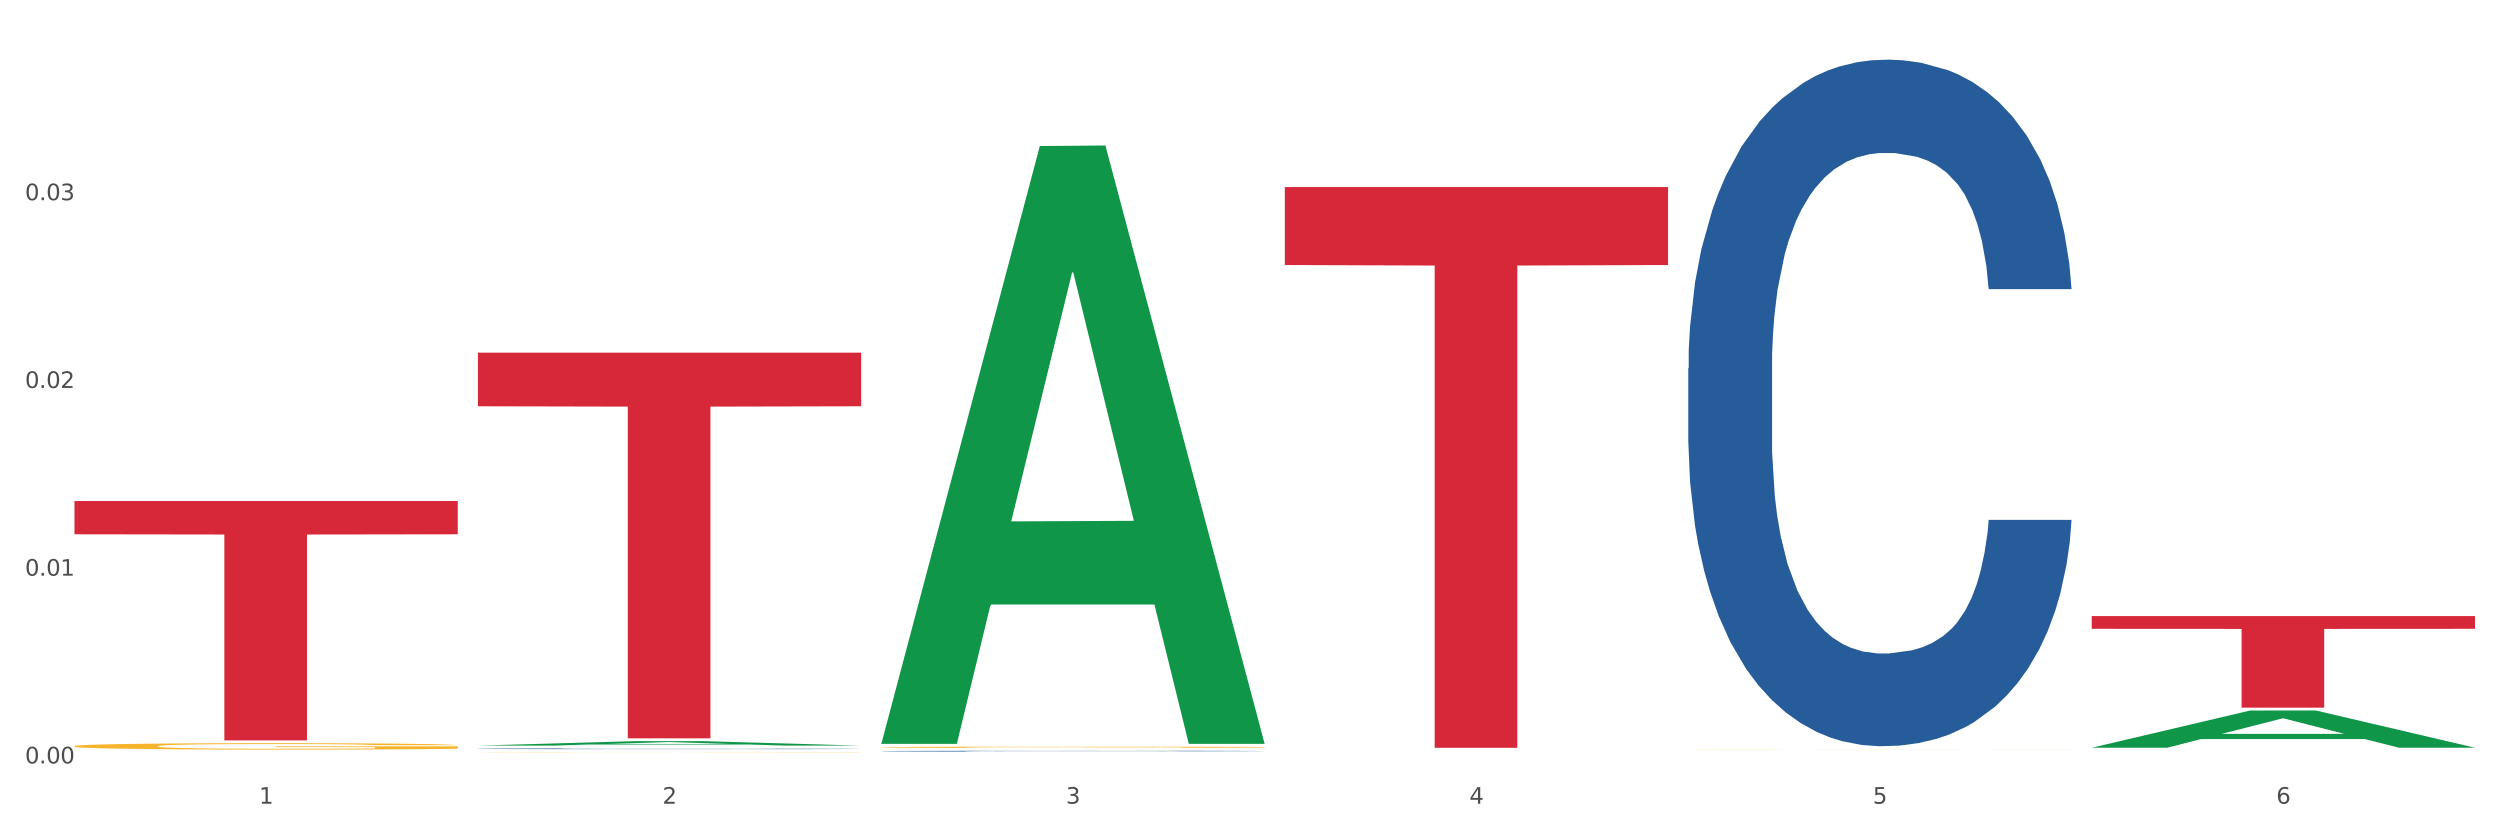 <?xml version="1.0" encoding="utf-8" standalone="no"?>
<!DOCTYPE svg PUBLIC "-//W3C//DTD SVG 1.1//EN"
  "http://www.w3.org/Graphics/SVG/1.1/DTD/svg11.dtd">
<svg xmlns:xlink="http://www.w3.org/1999/xlink" width="1080pt" height="360pt" viewBox="0 0 1080 360" xmlns="http://www.w3.org/2000/svg" version="1.1">
 <rect x="0" y="0" width="1080" height="360" fill="#333333" stroke="none"/>
 <defs>
  <style type="text/css">*{stroke-linejoin: round; stroke-linecap: butt}</style>
 </defs>
 <g id="figure_1">
  <g id="patch_1">
   <path d="M 0 360 
L 1080 360 
L 1080 0 
L 0 0 
z
" style="fill: #ffffff; stroke: #ffffff; stroke-linejoin: miter"/>
  </g>
  <g id="axes_1">
   <g id="matplotlib.axis_1">
    <g id="xtick_1">
     <g id="text_1">
      <!-- 1 -->
      <g style="fill: #4d4d4d" transform="translate(111.909 347.204) scale(0.096 -0.096)">
       <defs>
        <path id="DejaVuSans-31" d="M 794 531 
L 1825 531 
L 1825 4091 
L 703 3866 
L 703 4441 
L 1819 4666 
L 2450 4666 
L 2450 531 
L 3481 531 
L 3481 0 
L 794 0 
L 794 531 
z
" transform="scale(0.016)"/>
       </defs>
       <use xlink:href="#DejaVuSans-31"/>
      </g>
     </g>
    </g>
    <g id="xtick_2">
     <g id="text_2">
      <!-- 2 -->
      <g style="fill: #4d4d4d" transform="translate(286.199 347.204) scale(0.096 -0.096)">
       <defs>
        <path id="DejaVuSans-32" d="M 1228 531 
L 3431 531 
L 3431 0 
L 469 0 
L 469 531 
Q 828 903 1448 1529 
Q 2069 2156 2228 2338 
Q 2531 2678 2651 2914 
Q 2772 3150 2772 3378 
Q 2772 3750 2511 3984 
Q 2250 4219 1831 4219 
Q 1534 4219 1204 4116 
Q 875 4013 500 3803 
L 500 4441 
Q 881 4594 1212 4672 
Q 1544 4750 1819 4750 
Q 2544 4750 2975 4387 
Q 3406 4025 3406 3419 
Q 3406 3131 3298 2873 
Q 3191 2616 2906 2266 
Q 2828 2175 2409 1742 
Q 1991 1309 1228 531 
z
" transform="scale(0.016)"/>
       </defs>
       <use xlink:href="#DejaVuSans-32"/>
      </g>
     </g>
    </g>
    <g id="xtick_3">
     <g id="text_3">
      <!-- 3 -->
      <g style="fill: #4d4d4d" transform="translate(460.489 347.204) scale(0.096 -0.096)">
       <defs>
        <path id="DejaVuSans-33" d="M 2597 2516 
Q 3050 2419 3304 2112 
Q 3559 1806 3559 1356 
Q 3559 666 3084 287 
Q 2609 -91 1734 -91 
Q 1441 -91 1130 -33 
Q 819 25 488 141 
L 488 750 
Q 750 597 1062 519 
Q 1375 441 1716 441 
Q 2309 441 2620 675 
Q 2931 909 2931 1356 
Q 2931 1769 2642 2001 
Q 2353 2234 1838 2234 
L 1294 2234 
L 1294 2753 
L 1863 2753 
Q 2328 2753 2575 2939 
Q 2822 3125 2822 3475 
Q 2822 3834 2567 4026 
Q 2313 4219 1838 4219 
Q 1578 4219 1281 4162 
Q 984 4106 628 3988 
L 628 4550 
Q 988 4650 1302 4700 
Q 1616 4750 1894 4750 
Q 2613 4750 3031 4423 
Q 3450 4097 3450 3541 
Q 3450 3153 3228 2886 
Q 3006 2619 2597 2516 
z
" transform="scale(0.016)"/>
       </defs>
       <use xlink:href="#DejaVuSans-33"/>
      </g>
     </g>
    </g>
    <g id="xtick_4">
     <g id="text_4">
      <!-- 4 -->
      <g style="fill: #4d4d4d" transform="translate(634.778 347.204) scale(0.096 -0.096)">
       <defs>
        <path id="DejaVuSans-34" d="M 2419 4116 
L 825 1625 
L 2419 1625 
L 2419 4116 
z
M 2253 4666 
L 3047 4666 
L 3047 1625 
L 3713 1625 
L 3713 1100 
L 3047 1100 
L 3047 0 
L 2419 0 
L 2419 1100 
L 313 1100 
L 313 1709 
L 2253 4666 
z
" transform="scale(0.016)"/>
       </defs>
       <use xlink:href="#DejaVuSans-34"/>
      </g>
     </g>
    </g>
    <g id="xtick_5">
     <g id="text_5">
      <!-- 5 -->
      <g style="fill: #4d4d4d" transform="translate(809.068 347.204) scale(0.096 -0.096)">
       <defs>
        <path id="DejaVuSans-35" d="M 691 4666 
L 3169 4666 
L 3169 4134 
L 1269 4134 
L 1269 2991 
Q 1406 3038 1543 3061 
Q 1681 3084 1819 3084 
Q 2600 3084 3056 2656 
Q 3513 2228 3513 1497 
Q 3513 744 3044 326 
Q 2575 -91 1722 -91 
Q 1428 -91 1123 -41 
Q 819 9 494 109 
L 494 744 
Q 775 591 1075 516 
Q 1375 441 1709 441 
Q 2250 441 2565 725 
Q 2881 1009 2881 1497 
Q 2881 1984 2565 2268 
Q 2250 2553 1709 2553 
Q 1456 2553 1204 2497 
Q 953 2441 691 2322 
L 691 4666 
z
" transform="scale(0.016)"/>
       </defs>
       <use xlink:href="#DejaVuSans-35"/>
      </g>
     </g>
    </g>
    <g id="xtick_6">
     <g id="text_6">
      <!-- 6 -->
      <g style="fill: #4d4d4d" transform="translate(983.358 347.204) scale(0.096 -0.096)">
       <defs>
        <path id="DejaVuSans-36" d="M 2113 2584 
Q 1688 2584 1439 2293 
Q 1191 2003 1191 1497 
Q 1191 994 1439 701 
Q 1688 409 2113 409 
Q 2538 409 2786 701 
Q 3034 994 3034 1497 
Q 3034 2003 2786 2293 
Q 2538 2584 2113 2584 
z
M 3366 4563 
L 3366 3988 
Q 3128 4100 2886 4159 
Q 2644 4219 2406 4219 
Q 1781 4219 1451 3797 
Q 1122 3375 1075 2522 
Q 1259 2794 1537 2939 
Q 1816 3084 2150 3084 
Q 2853 3084 3261 2657 
Q 3669 2231 3669 1497 
Q 3669 778 3244 343 
Q 2819 -91 2113 -91 
Q 1303 -91 875 529 
Q 447 1150 447 2328 
Q 447 3434 972 4092 
Q 1497 4750 2381 4750 
Q 2619 4750 2861 4703 
Q 3103 4656 3366 4563 
z
" transform="scale(0.016)"/>
       </defs>
       <use xlink:href="#DejaVuSans-36"/>
      </g>
     </g>
    </g>
    <g id="xtick_7"/>
    <g id="xtick_8"/>
    <g id="xtick_9"/>
    <g id="xtick_10"/>
    <g id="xtick_11"/>
   </g>
   <g id="matplotlib.axis_2">
    <g id="ytick_1">
     <g id="text_7">
      <!-- 0.00 -->
      <g style="fill: #4d4d4d" transform="translate(10.8 329.798) scale(0.096 -0.096)">
       <defs>
        <path id="DejaVuSans-30" d="M 2034 4250 
Q 1547 4250 1301 3770 
Q 1056 3291 1056 2328 
Q 1056 1369 1301 889 
Q 1547 409 2034 409 
Q 2525 409 2770 889 
Q 3016 1369 3016 2328 
Q 3016 3291 2770 3770 
Q 2525 4250 2034 4250 
z
M 2034 4750 
Q 2819 4750 3233 4129 
Q 3647 3509 3647 2328 
Q 3647 1150 3233 529 
Q 2819 -91 2034 -91 
Q 1250 -91 836 529 
Q 422 1150 422 2328 
Q 422 3509 836 4129 
Q 1250 4750 2034 4750 
z
" transform="scale(0.016)"/>
        <path id="DejaVuSans-2e" d="M 684 794 
L 1344 794 
L 1344 0 
L 684 0 
L 684 794 
z
" transform="scale(0.016)"/>
       </defs>
       <use xlink:href="#DejaVuSans-30"/>
       <use xlink:href="#DejaVuSans-2e" transform="translate(63.623 0)"/>
       <use xlink:href="#DejaVuSans-30" transform="translate(95.41 0)"/>
       <use xlink:href="#DejaVuSans-30" transform="translate(159.033 0)"/>
      </g>
     </g>
    </g>
    <g id="ytick_2">
     <g id="text_8">
      <!-- 0.01 -->
      <g style="fill: #4d4d4d" transform="translate(10.8 248.7) scale(0.096 -0.096)">
       <use xlink:href="#DejaVuSans-30"/>
       <use xlink:href="#DejaVuSans-2e" transform="translate(63.623 0)"/>
       <use xlink:href="#DejaVuSans-30" transform="translate(95.41 0)"/>
       <use xlink:href="#DejaVuSans-31" transform="translate(159.033 0)"/>
      </g>
     </g>
    </g>
    <g id="ytick_3">
     <g id="text_9">
      <!-- 0.02 -->
      <g style="fill: #4d4d4d" transform="translate(10.8 167.601) scale(0.096 -0.096)">
       <use xlink:href="#DejaVuSans-30"/>
       <use xlink:href="#DejaVuSans-2e" transform="translate(63.623 0)"/>
       <use xlink:href="#DejaVuSans-30" transform="translate(95.41 0)"/>
       <use xlink:href="#DejaVuSans-32" transform="translate(159.033 0)"/>
      </g>
     </g>
    </g>
    <g id="ytick_4">
     <g id="text_10">
      <!-- 0.03 -->
      <g style="fill: #4d4d4d" transform="translate(10.8 86.502) scale(0.096 -0.096)">
       <use xlink:href="#DejaVuSans-30"/>
       <use xlink:href="#DejaVuSans-2e" transform="translate(63.623 0)"/>
       <use xlink:href="#DejaVuSans-30" transform="translate(95.41 0)"/>
       <use xlink:href="#DejaVuSans-33" transform="translate(159.033 0)"/>
      </g>
     </g>
    </g>
    <g id="ytick_5"/>
    <g id="ytick_6"/>
    <g id="ytick_7"/>
    <g id="ytick_8"/>
   </g>
   <g id="PolyCollection_1">
    <path d="M 206.465 322.101 
L 206.636 322.099 
L 274.914 320.163 
L 303.25 320.161 
L 372.04 322.105 
L 339.267 322.105 
L 324.416 321.652 
L 253.918 321.652 
L 253.406 321.66 
L 239.068 322.105 
L 206.465 322.105 
L 206.465 322.101 
L 262.795 321.382 
L 315.54 321.38 
L 289.423 320.576 
L 289.082 320.572 
L 288.741 320.577 
L 262.624 321.38 
L 262.795 321.382 
L 206.465 322.101 
z
" clip-path="url(#p1f31984019)" style="fill: #109648"/>
    <path d="M 380.755 322.822 
L 380.95 322.822 
L 380.95 322.803 
L 381.341 322.787 
L 383.296 322.748 
L 386.228 322.716 
L 388.379 322.698 
L 390.529 322.684 
L 393.07 322.67 
L 396.198 322.656 
L 401.867 322.634 
L 405.386 322.623 
L 409.687 322.612 
L 417.506 322.595 
L 423.175 322.586 
L 429.04 322.578 
L 438.618 322.569 
L 444.874 322.564 
L 451.52 322.561 
L 459.535 322.559 
L 465.595 322.559 
L 478.888 322.56 
L 490.226 322.565 
L 495.7 322.569 
L 502.737 322.575 
L 506.451 322.579 
L 512.511 322.587 
L 518.767 322.598 
L 523.068 322.608 
L 529.519 322.625 
L 534.406 322.643 
L 538.902 322.665 
L 541.248 322.68 
L 543.007 322.694 
L 544.571 322.71 
L 546.135 322.736 
L 510.948 322.736 
L 509.579 322.718 
L 507.429 322.7 
L 504.301 322.684 
L 501.564 322.673 
L 496.873 322.66 
L 492.572 322.652 
L 488.076 322.646 
L 482.602 322.641 
L 478.302 322.638 
L 472.242 322.636 
L 460.317 322.636 
L 452.302 322.641 
L 446.829 322.646 
L 443.31 322.65 
L 440.182 322.656 
L 436.663 322.663 
L 432.558 322.674 
L 429.626 322.684 
L 426.694 322.696 
L 424.348 322.709 
L 422.198 322.723 
L 420.438 322.739 
L 419.07 322.755 
L 417.897 322.775 
L 416.919 322.808 
L 416.919 322.879 
L 417.31 322.895 
L 418.288 322.917 
L 419.461 322.933 
L 421.416 322.952 
L 423.175 322.965 
L 426.498 322.984 
L 430.212 323 
L 433.145 323.009 
L 436.077 323.018 
L 441.16 323.029 
L 446.829 323.039 
L 451.716 323.044 
L 458.362 323.05 
L 462.858 323.052 
L 466.768 323.053 
L 476.347 323.053 
L 483.189 323.051 
L 490.813 323.047 
L 496.677 323.043 
L 501.564 323.037 
L 507.038 323.028 
L 510.557 323.019 
L 510.557 322.91 
L 467.55 322.909 
L 467.55 322.837 
L 546.33 322.837 
L 546.33 323.05 
L 543.007 323.06 
L 539.293 323.07 
L 535.383 323.079 
L 529.519 323.09 
L 522.481 323.101 
L 516.226 323.108 
L 509.579 323.114 
L 501.76 323.12 
L 491.595 323.125 
L 485.339 323.127 
L 477.52 323.129 
L 468.332 323.129 
L 460.317 323.128 
L 452.498 323.126 
L 444.287 323.121 
L 436.272 323.114 
L 430.212 323.107 
L 424.152 323.099 
L 417.701 323.088 
L 412.619 323.078 
L 408.709 323.068 
L 404.408 323.056 
L 399.717 323.041 
L 396.198 323.027 
L 393.07 323.012 
L 389.747 322.993 
L 387.401 322.977 
L 385.055 322.957 
L 383.687 322.942 
L 382.123 322.918 
L 380.95 322.885 
L 380.755 322.822 
z
" clip-path="url(#p1f31984019)" style="fill: #f7b32b"/>
    <path d="M 729.335 323.62 
L 729.53 323.62 
L 729.53 323.617 
L 729.921 323.614 
L 731.876 323.609 
L 734.808 323.604 
L 736.959 323.601 
L 739.109 323.599 
L 741.65 323.597 
L 744.778 323.595 
L 750.447 323.592 
L 753.966 323.59 
L 758.266 323.588 
L 766.086 323.586 
L 771.755 323.584 
L 777.619 323.583 
L 787.198 323.582 
L 793.454 323.581 
L 800.1 323.581 
L 808.115 323.58 
L 814.175 323.58 
L 827.468 323.58 
L 838.806 323.581 
L 844.28 323.582 
L 851.317 323.583 
L 855.031 323.583 
L 861.091 323.584 
L 867.347 323.586 
L 871.647 323.588 
L 878.098 323.59 
L 882.986 323.593 
L 887.482 323.596 
L 889.827 323.598 
L 891.587 323.601 
L 893.151 323.603 
L 894.715 323.607 
L 859.527 323.607 
L 858.159 323.604 
L 856.009 323.601 
L 852.881 323.599 
L 850.144 323.597 
L 845.452 323.595 
L 841.152 323.594 
L 836.656 323.593 
L 831.182 323.592 
L 826.881 323.592 
L 820.821 323.592 
L 808.897 323.592 
L 800.882 323.592 
L 795.408 323.593 
L 791.89 323.594 
L 788.762 323.595 
L 785.243 323.596 
L 781.138 323.597 
L 778.206 323.599 
L 775.274 323.601 
L 772.928 323.603 
L 770.777 323.605 
L 769.018 323.607 
L 767.65 323.61 
L 766.477 323.613 
L 765.499 323.618 
L 765.499 323.628 
L 765.89 323.631 
L 766.868 323.634 
L 768.041 323.636 
L 769.995 323.639 
L 771.755 323.641 
L 775.078 323.644 
L 778.792 323.646 
L 781.725 323.648 
L 784.657 323.649 
L 789.739 323.651 
L 795.408 323.652 
L 800.296 323.653 
L 806.942 323.654 
L 811.438 323.654 
L 815.348 323.654 
L 824.927 323.654 
L 831.769 323.654 
L 839.392 323.653 
L 845.257 323.653 
L 850.144 323.652 
L 855.618 323.65 
L 859.136 323.649 
L 859.136 323.633 
L 816.13 323.633 
L 816.13 323.622 
L 894.91 323.622 
L 894.91 323.654 
L 891.587 323.655 
L 887.873 323.657 
L 883.963 323.658 
L 878.098 323.66 
L 871.061 323.661 
L 864.805 323.663 
L 858.159 323.663 
L 850.34 323.664 
L 840.174 323.665 
L 833.919 323.665 
L 826.1 323.666 
L 816.912 323.666 
L 808.897 323.666 
L 801.077 323.665 
L 792.867 323.664 
L 784.852 323.663 
L 778.792 323.662 
L 772.732 323.661 
L 766.281 323.66 
L 761.199 323.658 
L 757.289 323.657 
L 752.988 323.655 
L 748.297 323.652 
L 744.778 323.65 
L 741.65 323.648 
L 738.327 323.645 
L 735.981 323.643 
L 733.635 323.64 
L 732.267 323.638 
L 730.703 323.634 
L 729.53 323.629 
L 729.335 323.62 
z
" clip-path="url(#p1f31984019)" style="fill: #f7b32b"/>
    <path d="M 32.175 216.441 
L 197.75 216.441 
L 197.75 230.813 
L 132.619 230.91 
L 132.619 319.857 
L 96.914 319.857 
L 96.914 230.91 
L 32.175 230.813 
L 32.175 216.538 
L 32.175 216.441 
z
" clip-path="url(#p1f31984019)" style="fill: #d62839"/>
    <path d="M 206.465 152.355 
L 372.04 152.355 
L 372.04 175.508 
L 306.909 175.664 
L 306.909 318.96 
L 271.204 318.96 
L 271.204 175.664 
L 206.465 175.508 
L 206.465 152.512 
L 206.465 152.355 
z
" clip-path="url(#p1f31984019)" style="fill: #d62839"/>
    <path d="M 555.045 80.826 
L 720.62 80.826 
L 720.62 114.487 
L 655.489 114.714 
L 655.489 323.046 
L 619.784 323.046 
L 619.784 114.714 
L 555.045 114.487 
L 555.045 81.053 
L 555.045 80.826 
z
" clip-path="url(#p1f31984019)" style="fill: #d62839"/>
    <path d="M 903.625 266.152 
L 1069.2 266.152 
L 1069.2 271.651 
L 1004.068 271.689 
L 1004.068 305.723 
L 968.364 305.723 
L 968.364 271.689 
L 903.625 271.651 
L 903.625 266.19 
L 903.625 266.152 
z
" clip-path="url(#p1f31984019)" style="fill: #d62839"/>
    <path d="M 206.465 324.894 
L 206.66 324.894 
L 206.66 324.891 
L 207.051 324.888 
L 209.006 324.881 
L 211.938 324.875 
L 214.089 324.872 
L 216.239 324.869 
L 218.78 324.867 
L 221.908 324.864 
L 227.577 324.86 
L 231.096 324.858 
L 235.397 324.856 
L 243.216 324.853 
L 248.885 324.851 
L 254.75 324.85 
L 264.328 324.848 
L 270.584 324.848 
L 277.23 324.847 
L 285.245 324.847 
L 291.305 324.847 
L 304.598 324.847 
L 315.936 324.848 
L 321.41 324.848 
L 328.447 324.849 
L 332.161 324.85 
L 338.222 324.852 
L 344.477 324.854 
L 348.778 324.855 
L 355.229 324.859 
L 360.116 324.862 
L 364.612 324.866 
L 366.958 324.868 
L 368.717 324.871 
L 370.281 324.874 
L 371.845 324.879 
L 336.658 324.879 
L 335.289 324.875 
L 333.139 324.872 
L 330.011 324.869 
L 327.274 324.867 
L 322.583 324.865 
L 318.282 324.863 
L 313.786 324.862 
L 308.312 324.861 
L 304.012 324.861 
L 297.952 324.86 
L 286.027 324.861 
L 278.012 324.861 
L 272.539 324.862 
L 269.02 324.863 
L 265.892 324.864 
L 262.373 324.865 
L 258.268 324.867 
L 255.336 324.869 
L 252.404 324.871 
L 250.058 324.874 
L 247.908 324.876 
L 246.148 324.879 
L 244.78 324.882 
L 243.607 324.886 
L 242.63 324.891 
L 242.63 324.904 
L 243.021 324.907 
L 243.998 324.911 
L 245.171 324.914 
L 247.126 324.918 
L 248.885 324.92 
L 252.208 324.923 
L 255.923 324.926 
L 258.855 324.928 
L 261.787 324.929 
L 266.87 324.931 
L 272.539 324.933 
L 277.426 324.934 
L 284.072 324.935 
L 288.568 324.935 
L 292.478 324.936 
L 302.057 324.936 
L 308.899 324.935 
L 316.523 324.935 
L 322.387 324.934 
L 327.274 324.933 
L 332.748 324.931 
L 336.267 324.93 
L 336.267 324.91 
L 293.26 324.91 
L 293.26 324.897 
L 372.04 324.897 
L 372.04 324.935 
L 368.717 324.937 
L 365.003 324.939 
L 361.093 324.94 
L 355.229 324.942 
L 348.191 324.944 
L 341.936 324.946 
L 335.289 324.947 
L 327.47 324.948 
L 317.305 324.949 
L 311.049 324.949 
L 303.23 324.949 
L 294.042 324.95 
L 286.027 324.949 
L 278.208 324.949 
L 269.997 324.948 
L 261.983 324.947 
L 255.923 324.946 
L 249.862 324.944 
L 243.411 324.942 
L 238.329 324.94 
L 234.419 324.939 
L 230.119 324.936 
L 225.427 324.934 
L 221.908 324.931 
L 218.78 324.928 
L 215.457 324.925 
L 213.111 324.922 
L 210.766 324.918 
L 209.397 324.916 
L 207.833 324.911 
L 206.66 324.906 
L 206.465 324.894 
z
" clip-path="url(#p1f31984019)" style="fill: #f7b32b"/>
    <path d="M 729.335 159.035 
L 729.53 158.764 
L 729.53 151.179 
L 730.118 140.886 
L 732.27 121.924 
L 735.01 107.567 
L 739.708 90.772 
L 742.252 83.729 
L 745.579 75.873 
L 752.429 63.142 
L 760.258 52.306 
L 765.738 46.347 
L 769.848 42.554 
L 779.046 35.782 
L 784.331 32.803 
L 789.811 30.365 
L 794.508 28.739 
L 802.337 26.843 
L 808.599 26.03 
L 815.841 25.759 
L 821.908 26.03 
L 829.932 27.114 
L 841.675 30.365 
L 846.177 32.261 
L 852.244 35.511 
L 858.507 39.846 
L 863.596 44.18 
L 869.467 50.41 
L 875.534 58.537 
L 881.406 68.83 
L 885.516 78.311 
L 888.843 88.334 
L 891.779 100.524 
L 893.932 113.797 
L 894.91 124.903 
L 859.094 124.903 
L 858.116 114.881 
L 856.158 104.045 
L 854.201 96.731 
L 852.048 90.772 
L 848.721 84 
L 845.785 79.666 
L 840.893 74.519 
L 836.391 71.268 
L 832.673 69.372 
L 828.171 67.747 
L 818.581 66.121 
L 811.731 66.121 
L 807.425 66.663 
L 802.141 68.018 
L 797.639 69.914 
L 792.355 73.164 
L 788.245 76.686 
L 784.135 81.291 
L 781.786 84.542 
L 778.264 90.501 
L 775.915 95.377 
L 772.784 103.774 
L 771.022 109.734 
L 767.891 125.174 
L 766.521 136.551 
L 765.933 144.407 
L 765.542 153.075 
L 765.542 195.334 
L 766.716 214.295 
L 767.695 222.422 
L 769.261 231.632 
L 772.196 243.551 
L 776.502 255.199 
L 781.004 263.597 
L 784.722 268.743 
L 788.245 272.536 
L 791.768 275.516 
L 796.074 278.224 
L 799.597 279.85 
L 804.881 281.475 
L 811.144 282.288 
L 816.037 282.288 
L 826.018 280.933 
L 830.52 279.579 
L 834.825 277.683 
L 839.523 274.703 
L 843.241 271.452 
L 845.394 269.014 
L 848.917 263.867 
L 851.657 258.45 
L 854.006 252.219 
L 855.571 246.802 
L 857.333 238.675 
L 858.703 229.465 
L 859.094 224.589 
L 894.91 224.589 
L 894.127 234.341 
L 892.757 243.822 
L 890.017 256.554 
L 887.864 263.867 
L 884.537 272.807 
L 881.014 280.391 
L 876.121 288.789 
L 871.62 295.019 
L 866.923 300.437 
L 861.834 305.313 
L 852.636 312.085 
L 849.308 313.981 
L 842.263 317.232 
L 836.783 319.128 
L 828.758 321.024 
L 820.538 322.108 
L 811.927 322.379 
L 804.294 321.837 
L 795.878 320.212 
L 790.594 318.586 
L 784.722 316.148 
L 777.872 312.356 
L 771.414 307.751 
L 765.346 302.333 
L 759.671 296.103 
L 754.386 289.06 
L 747.536 277.412 
L 742.448 266.035 
L 738.729 255.47 
L 736.185 246.531 
L 733.64 235.154 
L 732.27 227.298 
L 730.118 208.336 
L 729.335 190.728 
L 729.335 159.035 
z
" clip-path="url(#p1f31984019)" style="fill: #255c99"/>
    <path d="M 380.755 324.492 
L 380.951 324.492 
L 380.951 324.482 
L 381.538 324.47 
L 383.691 324.447 
L 386.431 324.43 
L 391.128 324.409 
L 393.672 324.401 
L 396.999 324.391 
L 403.849 324.376 
L 411.678 324.363 
L 417.158 324.356 
L 421.268 324.351 
L 430.467 324.343 
L 435.751 324.339 
L 441.231 324.336 
L 445.928 324.334 
L 453.757 324.332 
L 460.02 324.331 
L 467.261 324.331 
L 473.328 324.331 
L 481.353 324.332 
L 493.096 324.336 
L 497.597 324.339 
L 503.664 324.343 
L 509.927 324.348 
L 515.016 324.353 
L 520.887 324.361 
L 526.954 324.37 
L 532.826 324.383 
L 536.936 324.394 
L 540.263 324.406 
L 543.199 324.421 
L 545.352 324.437 
L 546.33 324.451 
L 510.514 324.451 
L 509.536 324.439 
L 507.579 324.425 
L 505.621 324.417 
L 503.469 324.409 
L 500.141 324.401 
L 497.206 324.396 
L 492.313 324.39 
L 487.811 324.386 
L 484.093 324.384 
L 479.591 324.382 
L 470.001 324.38 
L 463.151 324.38 
L 458.845 324.38 
L 453.561 324.382 
L 449.06 324.384 
L 443.775 324.388 
L 439.665 324.392 
L 435.555 324.398 
L 433.207 324.402 
L 429.684 324.409 
L 427.335 324.415 
L 424.204 324.425 
L 422.442 324.432 
L 419.311 324.451 
L 417.941 324.465 
L 417.354 324.474 
L 416.962 324.485 
L 416.962 324.536 
L 418.137 324.559 
L 419.115 324.569 
L 420.681 324.58 
L 423.617 324.594 
L 427.922 324.608 
L 432.424 324.618 
L 436.142 324.625 
L 439.665 324.629 
L 443.188 324.633 
L 447.494 324.636 
L 451.017 324.638 
L 456.301 324.64 
L 462.564 324.641 
L 467.457 324.641 
L 477.438 324.639 
L 481.94 324.638 
L 486.246 324.635 
L 490.943 324.632 
L 494.661 324.628 
L 496.814 324.625 
L 500.337 324.619 
L 503.077 324.612 
L 505.426 324.605 
L 506.991 324.598 
L 508.753 324.588 
L 510.123 324.577 
L 510.514 324.571 
L 546.33 324.571 
L 545.547 324.583 
L 544.177 324.594 
L 541.437 324.61 
L 539.284 324.619 
L 535.957 324.63 
L 532.434 324.639 
L 527.542 324.649 
L 523.04 324.656 
L 518.343 324.663 
L 513.254 324.669 
L 504.056 324.677 
L 500.729 324.679 
L 493.683 324.683 
L 488.203 324.686 
L 480.178 324.688 
L 471.958 324.689 
L 463.347 324.689 
L 455.714 324.689 
L 447.298 324.687 
L 442.014 324.685 
L 436.142 324.682 
L 429.292 324.677 
L 422.834 324.672 
L 416.767 324.665 
L 411.091 324.658 
L 405.806 324.649 
L 398.956 324.635 
L 393.868 324.621 
L 390.149 324.609 
L 387.605 324.598 
L 385.061 324.584 
L 383.691 324.575 
L 381.538 324.552 
L 380.755 324.53 
L 380.755 324.492 
z
" clip-path="url(#p1f31984019)" style="fill: #255c99"/>
    <path d="M 206.465 323.458 
L 206.661 323.458 
L 206.661 323.45 
L 207.248 323.438 
L 209.401 323.416 
L 212.141 323.4 
L 216.838 323.381 
L 219.382 323.373 
L 222.709 323.364 
L 229.559 323.349 
L 237.388 323.337 
L 242.868 323.33 
L 246.978 323.325 
L 256.177 323.318 
L 261.461 323.314 
L 266.941 323.312 
L 271.638 323.31 
L 279.467 323.308 
L 285.73 323.307 
L 292.971 323.306 
L 299.038 323.307 
L 307.063 323.308 
L 318.806 323.312 
L 323.307 323.314 
L 329.374 323.317 
L 335.637 323.322 
L 340.726 323.327 
L 346.597 323.334 
L 352.664 323.344 
L 358.536 323.355 
L 362.646 323.366 
L 365.973 323.378 
L 368.909 323.392 
L 371.062 323.407 
L 372.04 323.42 
L 336.224 323.42 
L 335.246 323.408 
L 333.289 323.396 
L 331.331 323.387 
L 329.179 323.381 
L 325.851 323.373 
L 322.916 323.368 
L 318.023 323.362 
L 313.521 323.358 
L 309.803 323.356 
L 305.301 323.354 
L 295.711 323.352 
L 288.861 323.352 
L 284.555 323.353 
L 279.271 323.355 
L 274.77 323.357 
L 269.485 323.36 
L 265.375 323.364 
L 261.265 323.37 
L 258.917 323.373 
L 255.394 323.38 
L 253.045 323.386 
L 249.914 323.395 
L 248.152 323.402 
L 245.021 323.42 
L 243.651 323.433 
L 243.064 323.442 
L 242.672 323.452 
L 242.672 323.5 
L 243.847 323.522 
L 244.825 323.531 
L 246.391 323.541 
L 249.327 323.555 
L 253.632 323.568 
L 258.134 323.578 
L 261.852 323.584 
L 265.375 323.588 
L 268.898 323.591 
L 273.204 323.595 
L 276.727 323.596 
L 282.011 323.598 
L 288.274 323.599 
L 293.167 323.599 
L 303.148 323.598 
L 307.65 323.596 
L 311.956 323.594 
L 316.653 323.591 
L 320.371 323.587 
L 322.524 323.584 
L 326.047 323.578 
L 328.787 323.572 
L 331.136 323.565 
L 332.701 323.559 
L 334.463 323.549 
L 335.833 323.539 
L 336.224 323.533 
L 372.04 323.533 
L 371.257 323.544 
L 369.887 323.555 
L 367.147 323.57 
L 364.995 323.578 
L 361.667 323.588 
L 358.145 323.597 
L 353.252 323.607 
L 348.75 323.614 
L 344.053 323.62 
L 338.964 323.626 
L 329.766 323.633 
L 326.439 323.635 
L 319.393 323.639 
L 313.913 323.641 
L 305.888 323.643 
L 297.668 323.645 
L 289.057 323.645 
L 281.424 323.644 
L 273.008 323.643 
L 267.724 323.641 
L 261.852 323.638 
L 255.002 323.634 
L 248.544 323.628 
L 242.477 323.622 
L 236.801 323.615 
L 231.517 323.607 
L 224.666 323.594 
L 219.578 323.581 
L 215.859 323.569 
L 213.315 323.558 
L 210.771 323.545 
L 209.401 323.536 
L 207.248 323.515 
L 206.465 323.495 
L 206.465 323.458 
z
" clip-path="url(#p1f31984019)" style="fill: #255c99"/>
    <path d="M 32.175 322.343 
L 32.37 322.34 
L 32.37 322.249 
L 32.761 322.17 
L 34.716 321.98 
L 37.649 321.823 
L 39.799 321.739 
L 41.949 321.671 
L 44.491 321.602 
L 47.618 321.531 
L 53.287 321.427 
L 56.806 321.374 
L 61.107 321.318 
L 68.926 321.237 
L 74.595 321.191 
L 80.46 321.153 
L 90.038 321.107 
L 96.294 321.087 
L 102.94 321.072 
L 110.955 321.062 
L 117.015 321.059 
L 130.308 321.067 
L 141.646 321.089 
L 147.12 321.107 
L 154.157 321.138 
L 157.872 321.158 
L 163.932 321.199 
L 170.187 321.252 
L 174.488 321.297 
L 180.939 321.384 
L 185.826 321.47 
L 190.322 321.577 
L 192.668 321.65 
L 194.427 321.719 
L 195.991 321.797 
L 197.555 321.922 
L 162.368 321.922 
L 160.999 321.833 
L 158.849 321.749 
L 155.721 321.668 
L 152.984 321.617 
L 148.293 321.554 
L 143.992 321.513 
L 139.496 321.483 
L 134.022 321.457 
L 129.722 321.445 
L 123.662 321.435 
L 111.737 321.437 
L 103.722 321.457 
L 98.249 321.483 
L 94.73 321.506 
L 91.602 321.531 
L 88.084 321.566 
L 83.978 321.62 
L 81.046 321.668 
L 78.114 321.729 
L 75.768 321.79 
L 73.618 321.861 
L 71.858 321.937 
L 70.49 322.016 
L 69.317 322.112 
L 68.34 322.272 
L 68.34 322.62 
L 68.731 322.698 
L 69.708 322.802 
L 70.881 322.881 
L 72.836 322.975 
L 74.595 323.038 
L 77.918 323.13 
L 81.633 323.206 
L 84.565 323.254 
L 87.497 323.295 
L 92.58 323.35 
L 98.249 323.396 
L 103.136 323.424 
L 109.782 323.449 
L 114.279 323.459 
L 118.188 323.465 
L 127.767 323.465 
L 134.609 323.457 
L 142.233 323.439 
L 148.097 323.416 
L 152.984 323.388 
L 158.458 323.343 
L 161.977 323.3 
L 161.977 322.769 
L 118.97 322.767 
L 118.97 322.414 
L 197.75 322.414 
L 197.75 323.449 
L 194.427 323.503 
L 190.713 323.551 
L 186.803 323.594 
L 180.939 323.647 
L 173.901 323.698 
L 167.646 323.734 
L 160.999 323.764 
L 153.18 323.792 
L 143.015 323.817 
L 136.759 323.827 
L 128.94 323.835 
L 119.752 323.838 
L 111.737 323.833 
L 103.918 323.82 
L 95.707 323.797 
L 87.693 323.764 
L 81.633 323.731 
L 75.573 323.69 
L 69.122 323.637 
L 64.039 323.586 
L 60.129 323.541 
L 55.829 323.482 
L 51.137 323.406 
L 47.618 323.338 
L 44.491 323.267 
L 41.167 323.175 
L 38.821 323.097 
L 36.476 322.998 
L 35.107 322.924 
L 33.543 322.81 
L 32.37 322.65 
L 32.175 322.343 
z
" clip-path="url(#p1f31984019)" style="fill: #f7b32b"/>
    <path d="M 380.755 320.872 
L 380.926 320.629 
L 449.204 63.092 
L 477.54 62.849 
L 546.33 321.357 
L 513.557 321.357 
L 498.706 261.16 
L 428.208 261.16 
L 427.696 262.131 
L 413.358 321.357 
L 380.755 321.357 
L 380.755 320.872 
L 437.085 225.236 
L 489.83 224.993 
L 463.713 117.949 
L 463.372 117.464 
L 463.03 118.192 
L 436.914 224.993 
L 437.085 225.236 
L 380.755 320.872 
z
" clip-path="url(#p1f31984019)" style="fill: #109648"/>
    <path d="M 903.625 323.002 
L 903.795 322.987 
L 972.074 306.94 
L 1000.409 306.925 
L 1069.2 323.032 
L 1036.426 323.032 
L 1021.576 319.281 
L 951.078 319.281 
L 950.566 319.342 
L 936.228 323.032 
L 903.625 323.032 
L 903.625 323.002 
L 959.954 317.043 
L 1012.7 317.028 
L 986.583 310.358 
L 986.242 310.328 
L 985.9 310.373 
L 959.784 317.028 
L 959.954 317.043 
L 903.625 323.002 
z
" clip-path="url(#p1f31984019)" style="fill: #109648"/>
   </g>
  </g>
 </g>
 <defs>
  <clipPath id="p1f31984019">
   <rect x="32.175" y="10.8" width="1037.025" height="329.109"/>
  </clipPath>
 </defs>
</svg>
